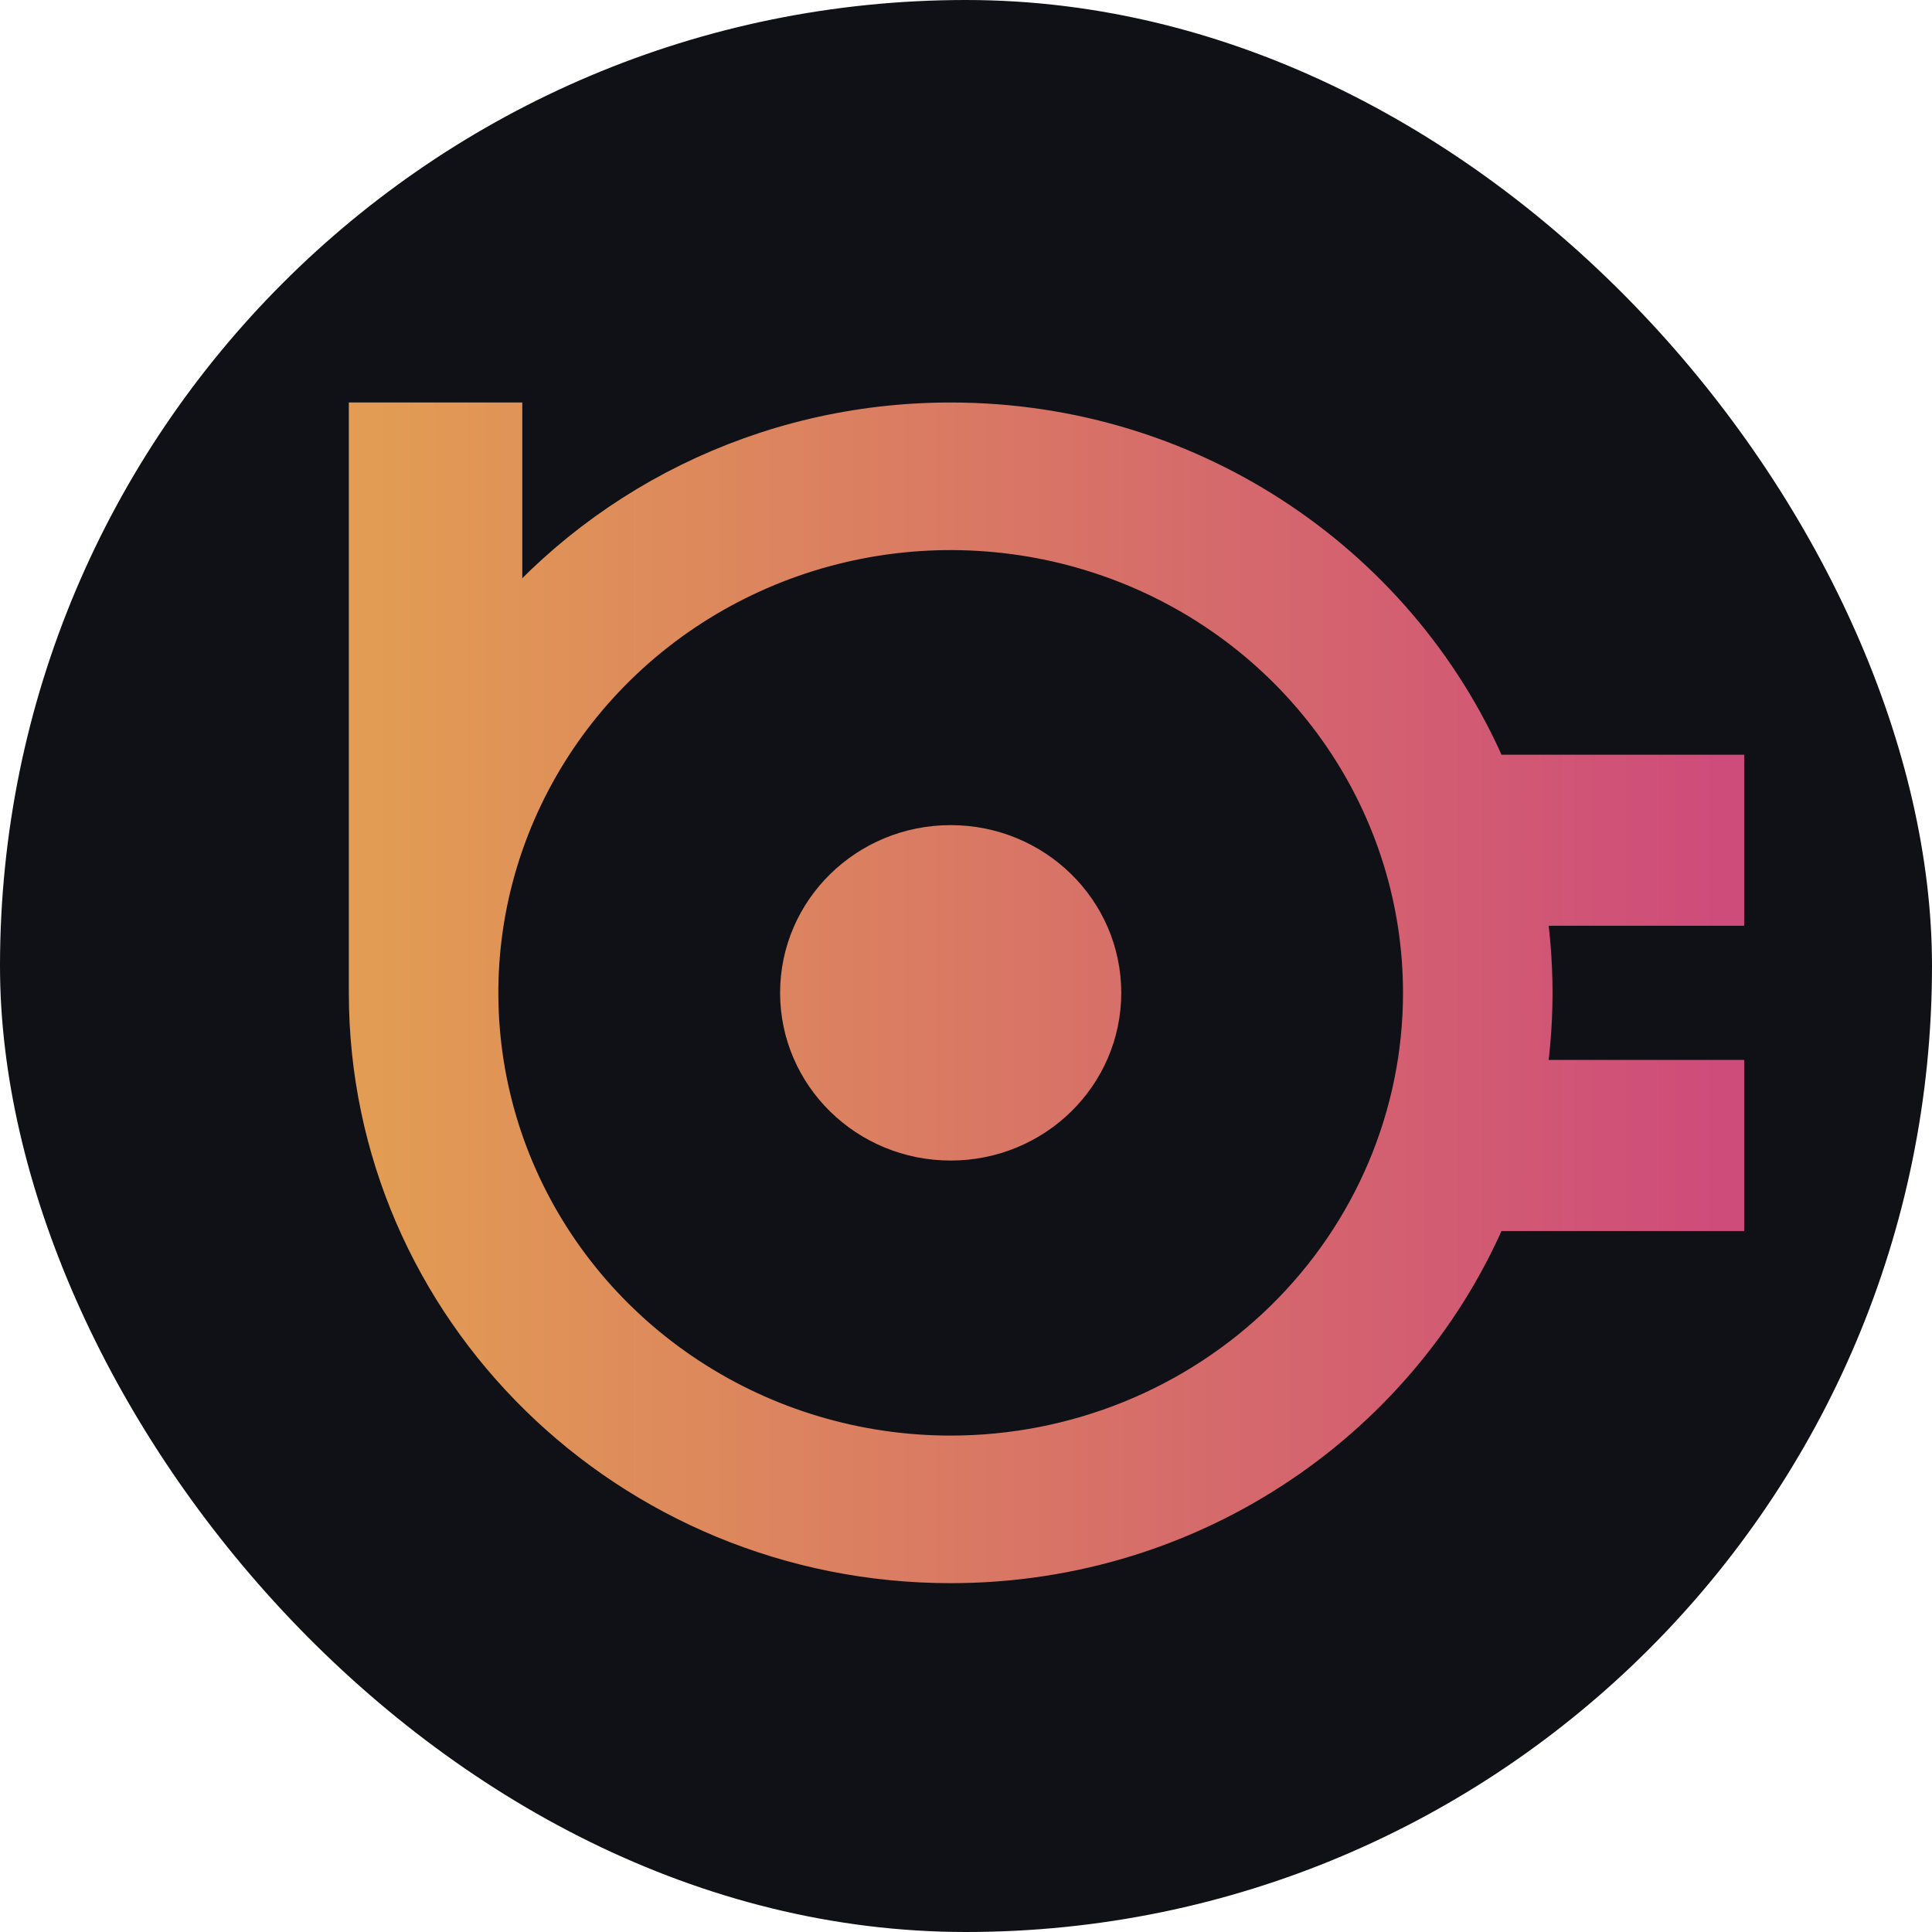 <svg width="36" height="36" viewBox="0 0 36 36" fill="none" xmlns="http://www.w3.org/2000/svg">
<rect width="36" height="36" rx="18" fill="#101116"/>
<path d="M17.714 21.125C19.194 21.125 20.393 19.95 20.393 18.5C20.393 17.05 19.194 15.875 17.714 15.875C16.235 15.875 15.036 17.05 15.036 18.5C15.036 19.95 16.235 21.125 17.714 21.125Z" fill="url(#paint0_linear_133_692)"/>
<path fill-rule="evenodd" clip-rule="evenodd" d="M17.714 8C14.262 8 11.192 9.6 9.232 12.084V8H7V18.5C7 24.299 11.797 29 17.714 29C22.211 29 26.06 26.285 27.65 22.438H32V20.25H28.281C28.378 19.681 28.429 19.096 28.429 18.5C28.429 17.904 28.378 17.319 28.281 16.75H32V14.563H27.65C26.06 10.715 22.211 8 17.714 8ZM17.714 27.25C15.948 27.25 14.222 26.737 12.754 25.775C11.286 24.814 10.141 23.447 9.465 21.849C8.79 20.25 8.613 18.49 8.957 16.793C9.302 15.096 10.152 13.537 11.401 12.313C12.649 11.089 14.241 10.256 15.973 9.918C17.704 9.581 19.5 9.754 21.131 10.416C22.763 11.078 24.157 12.2 25.138 13.639C26.119 15.078 26.643 16.769 26.643 18.5C26.643 20.821 25.702 23.046 24.028 24.687C22.353 26.328 20.082 27.25 17.714 27.25Z" fill="url(#paint1_linear_133_692)"/>
<path d="M17.714 21.125C19.194 21.125 20.393 19.95 20.393 18.5C20.393 17.05 19.194 15.875 17.714 15.875C16.235 15.875 15.036 17.05 15.036 18.5C15.036 19.95 16.235 21.125 17.714 21.125Z" stroke="url(#paint2_linear_133_692)"/>
<path fill-rule="evenodd" clip-rule="evenodd" d="M17.714 8C14.262 8 11.192 9.6 9.232 12.084V8H7V18.5C7 24.299 11.797 29 17.714 29C22.211 29 26.06 26.285 27.65 22.438H32V20.25H28.281C28.378 19.681 28.429 19.096 28.429 18.5C28.429 17.904 28.378 17.319 28.281 16.75H32V14.563H27.65C26.06 10.715 22.211 8 17.714 8ZM17.714 27.25C15.948 27.25 14.222 26.737 12.754 25.775C11.286 24.814 10.141 23.447 9.465 21.849C8.79 20.25 8.613 18.49 8.957 16.793C9.302 15.096 10.152 13.537 11.401 12.313C12.649 11.089 14.241 10.256 15.973 9.918C17.704 9.581 19.5 9.754 21.131 10.416C22.763 11.078 24.157 12.2 25.138 13.639C26.119 15.078 26.643 16.769 26.643 18.5C26.643 20.821 25.702 23.046 24.028 24.687C22.353 26.328 20.082 27.25 17.714 27.25Z" stroke="url(#paint3_linear_133_692)"/>
<defs>
<linearGradient id="paint0_linear_133_692" x1="7" y1="18.5" x2="32" y2="18.5" gradientUnits="userSpaceOnUse">
<stop stop-color="#E29C53"/>
<stop offset="1" stop-color="#CE4C7A"/>
</linearGradient>
<linearGradient id="paint1_linear_133_692" x1="7" y1="18.5" x2="32" y2="18.5" gradientUnits="userSpaceOnUse">
<stop stop-color="#E29C53"/>
<stop offset="1" stop-color="#CE4C7A"/>
</linearGradient>
<linearGradient id="paint2_linear_133_692" x1="7" y1="18.5" x2="32" y2="18.5" gradientUnits="userSpaceOnUse">
<stop stop-color="#E29C53"/>
<stop offset="1" stop-color="#CE4C7A"/>
</linearGradient>
<linearGradient id="paint3_linear_133_692" x1="7" y1="18.5" x2="32" y2="18.5" gradientUnits="userSpaceOnUse">
<stop stop-color="#E29C53"/>
<stop offset="1" stop-color="#CE4C7A"/>
</linearGradient>
</defs>
</svg>
